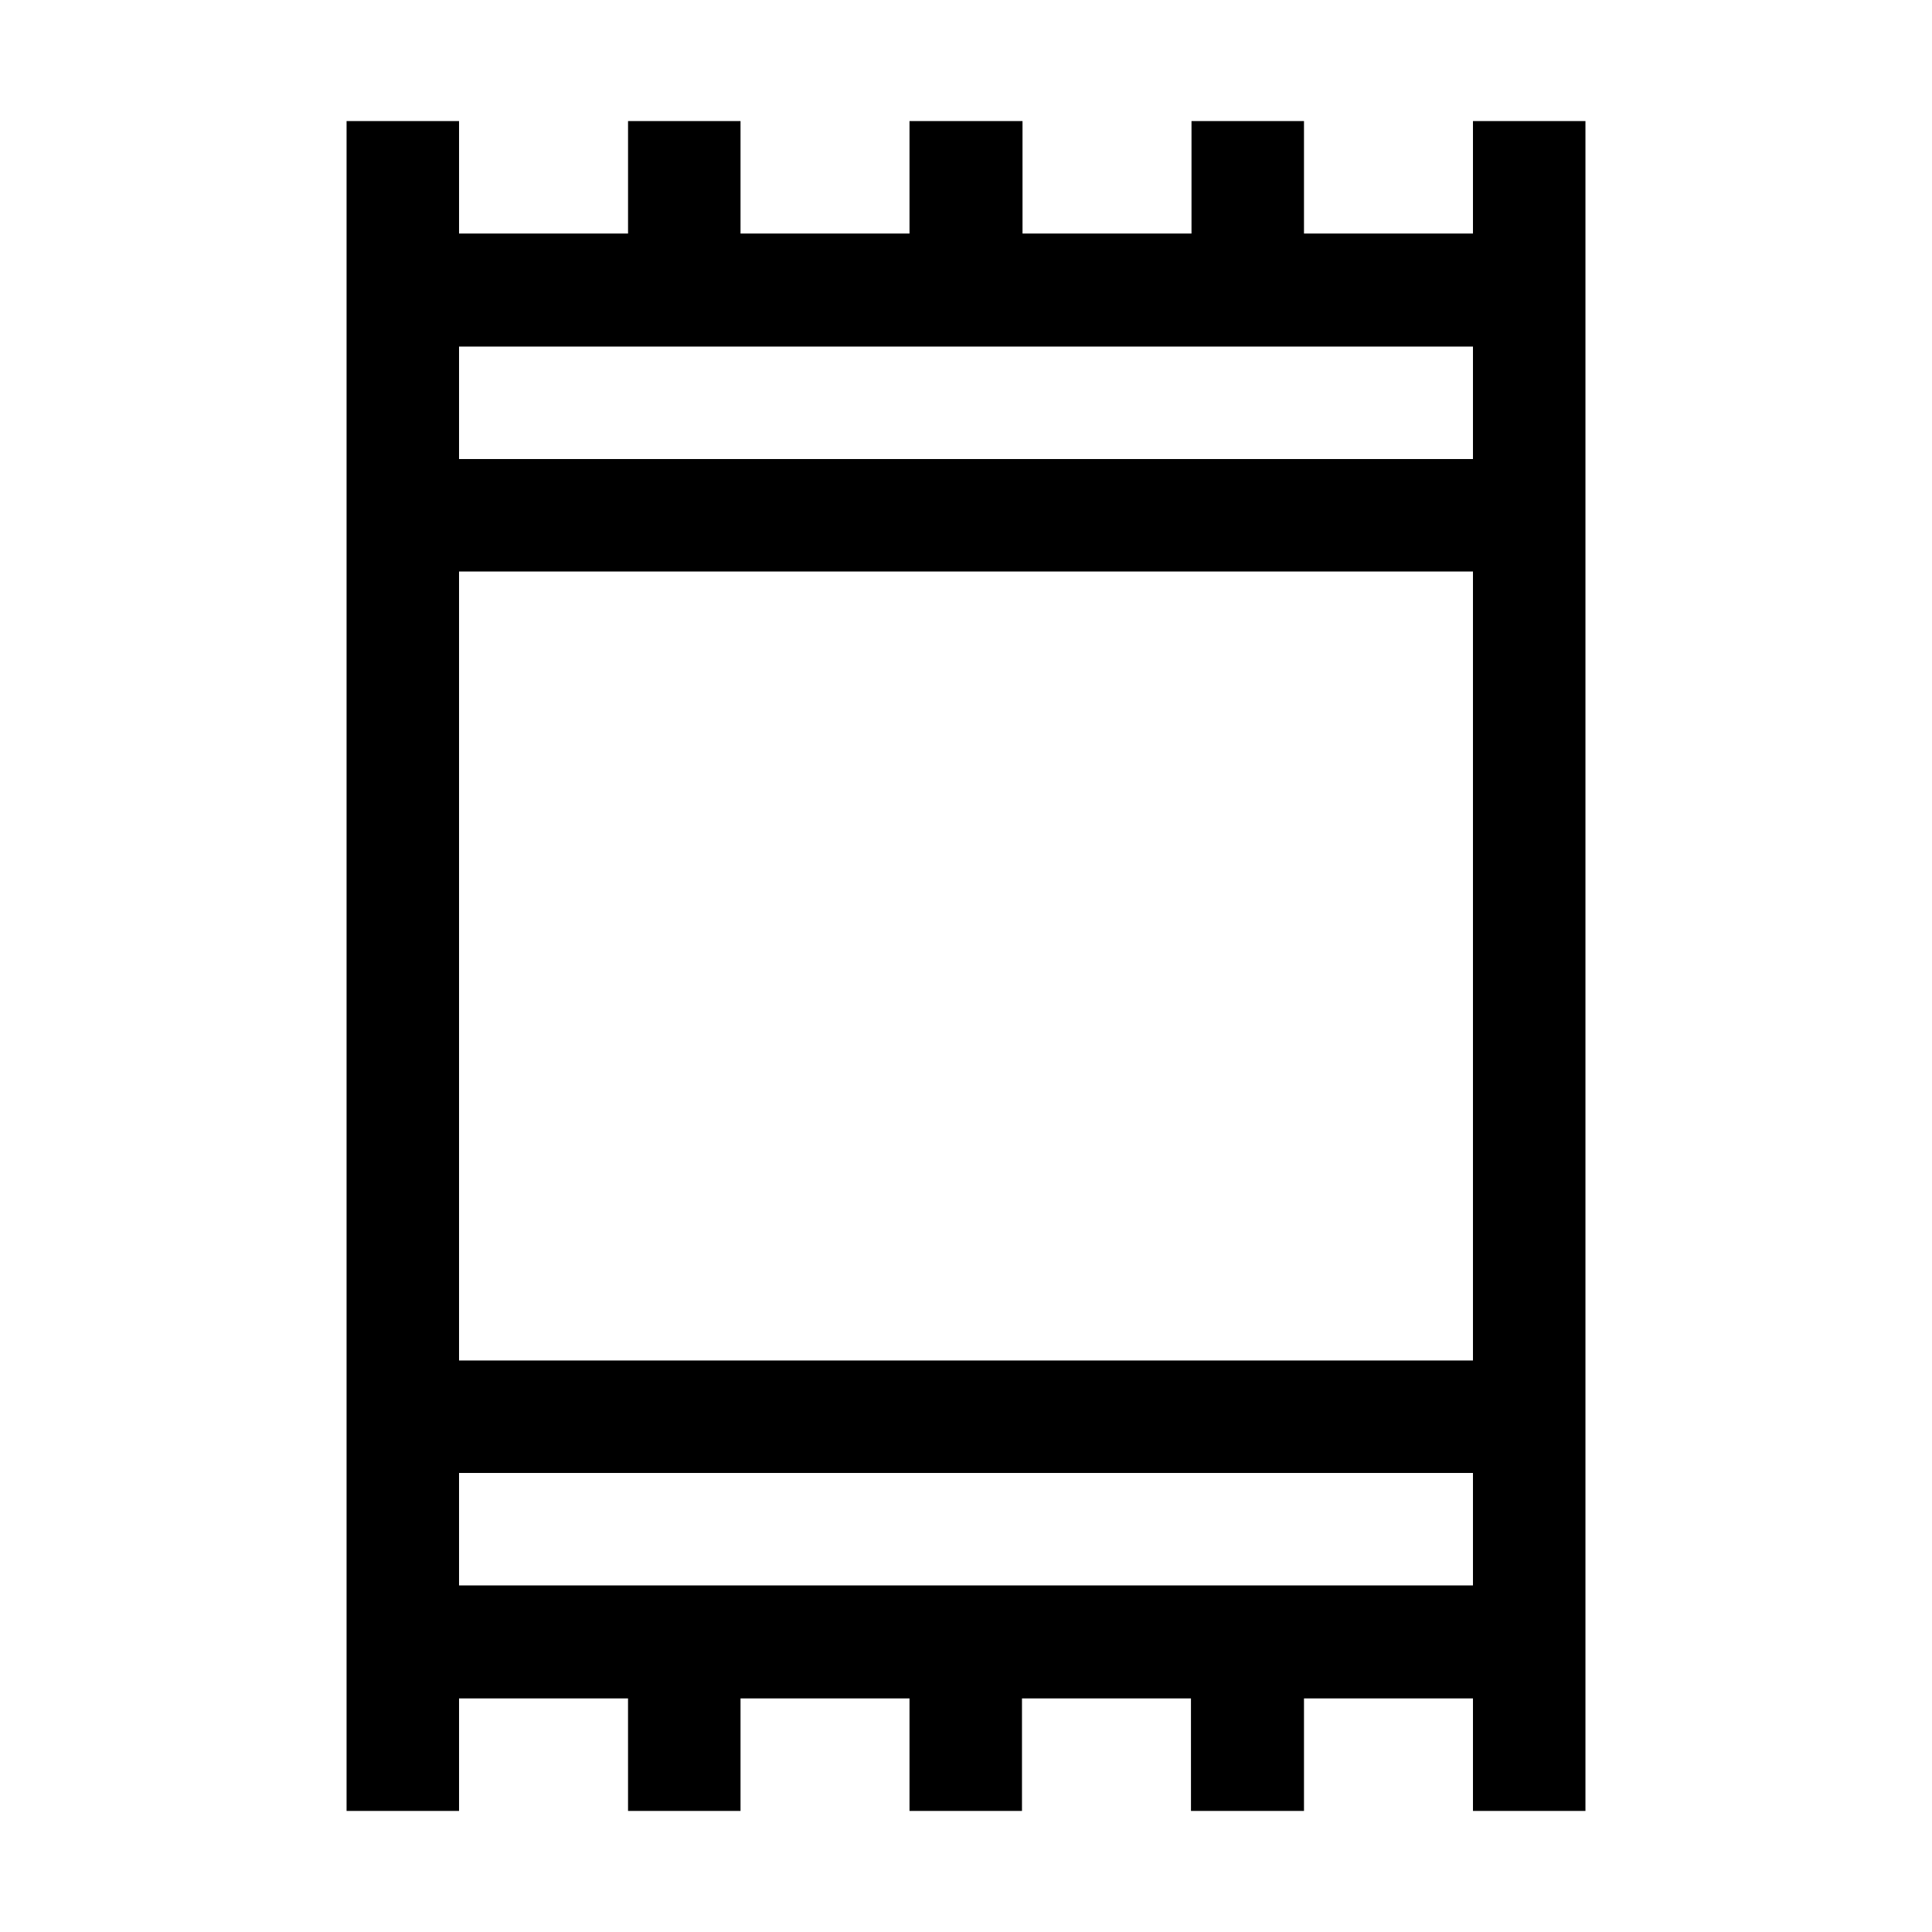 <?xml version="1.0" encoding="UTF-8"?>
<!-- Uploaded to: SVG Repo, www.svgrepo.com, Generator: SVG Repo Mixer Tools -->
<svg fill="#000000" width="800px" height="800px" version="1.1" viewBox="144 144 512 512" xmlns="http://www.w3.org/2000/svg">
 <path d="m534.35 176.08v29.809h-44.781v-29.809h-29.809v29.809h-44.781l-0.004-29.809h-29.949v29.809h-44.781v-29.809h-29.809v29.809h-44.785v-29.809h-29.809v447.83h29.809v-29.809h44.781l0.004 29.809h29.809v-29.809h44.781v29.809h29.809v-29.809h44.781l0.004 29.809h29.949v-29.809h44.781v29.809h29.809v-447.83zm0 328.46h-268.7v-209.08h268.7zm0-238.89h-268.7v-29.809h268.7zm-268.7 268.7h268.7v29.809h-268.7z"/>
</svg>